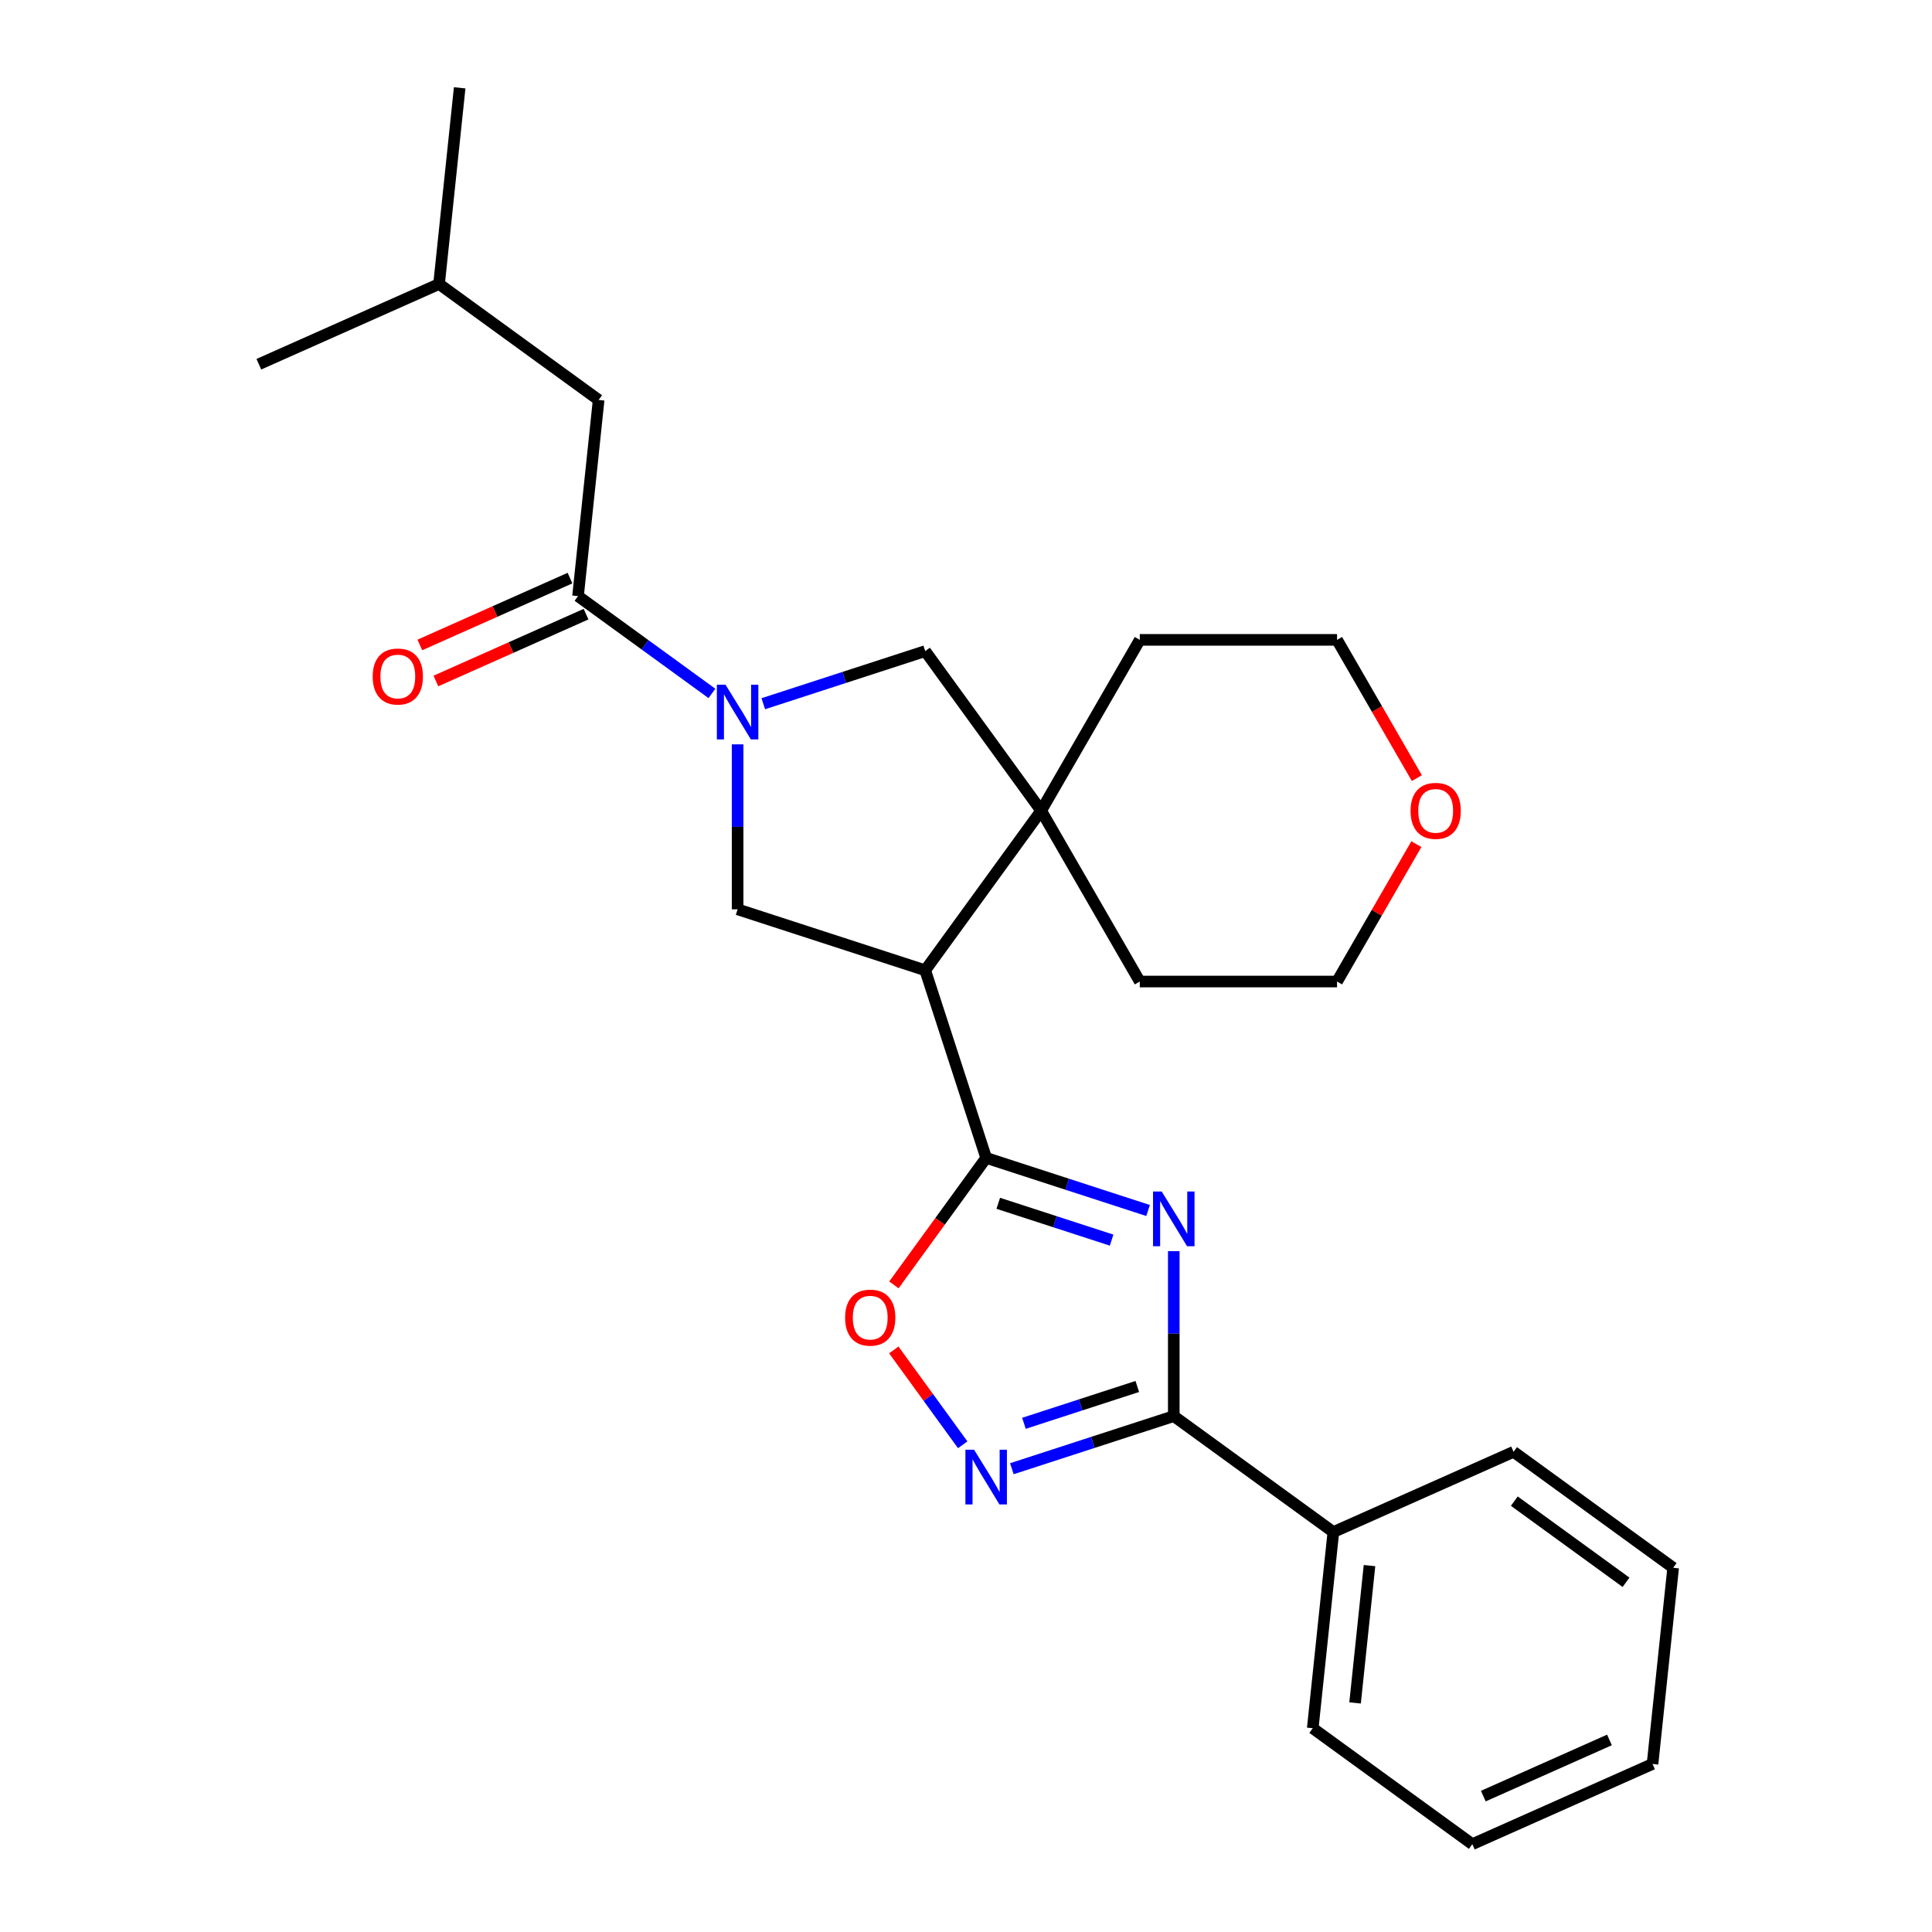 <?xml version='1.0' encoding='iso-8859-1'?>
<svg version='1.1' baseProfile='full'
              xmlns='http://www.w3.org/2000/svg'
                      xmlns:rdkit='http://www.rdkit.org/xml'
                      xmlns:xlink='http://www.w3.org/1999/xlink'
                  xml:space='preserve'
width='1000px' height='1000px' viewBox='0 0 1000 1000'>
<!-- END OF HEADER -->
<rect style='opacity:1.0;fill:#FFFFFF;stroke:none' width='1000' height='1000' x='0' y='0'> </rect>
<path class='bond-0' d='M 594.251,626.555 L 552.345,612.939' style='fill:none;fill-rule:evenodd;stroke:#0000FF;stroke-width:6px;stroke-linecap:butt;stroke-linejoin:miter;stroke-opacity:1' />
<path class='bond-0' d='M 552.345,612.939 L 510.439,599.323' style='fill:none;fill-rule:evenodd;stroke:#000000;stroke-width:6px;stroke-linecap:butt;stroke-linejoin:miter;stroke-opacity:1' />
<path class='bond-0' d='M 575.369,641.891 L 546.035,632.36' style='fill:none;fill-rule:evenodd;stroke:#0000FF;stroke-width:6px;stroke-linecap:butt;stroke-linejoin:miter;stroke-opacity:1' />
<path class='bond-0' d='M 546.035,632.36 L 516.701,622.829' style='fill:none;fill-rule:evenodd;stroke:#000000;stroke-width:6px;stroke-linecap:butt;stroke-linejoin:miter;stroke-opacity:1' />
<path class='bond-3' d='M 607.544,647.587 L 607.544,690.281' style='fill:none;fill-rule:evenodd;stroke:#0000FF;stroke-width:6px;stroke-linecap:butt;stroke-linejoin:miter;stroke-opacity:1' />
<path class='bond-3' d='M 607.544,690.281 L 607.544,732.976' style='fill:none;fill-rule:evenodd;stroke:#000000;stroke-width:6px;stroke-linecap:butt;stroke-linejoin:miter;stroke-opacity:1' />
<path class='bond-1' d='M 510.439,599.323 L 478.888,502.219' style='fill:none;fill-rule:evenodd;stroke:#000000;stroke-width:6px;stroke-linecap:butt;stroke-linejoin:miter;stroke-opacity:1' />
<path class='bond-6' d='M 510.439,599.323 L 486.562,632.188' style='fill:none;fill-rule:evenodd;stroke:#000000;stroke-width:6px;stroke-linecap:butt;stroke-linejoin:miter;stroke-opacity:1' />
<path class='bond-6' d='M 486.562,632.188 L 462.684,665.053' style='fill:none;fill-rule:evenodd;stroke:#FF0000;stroke-width:6px;stroke-linecap:butt;stroke-linejoin:miter;stroke-opacity:1' />
<path class='bond-5' d='M 478.888,502.219 L 538.902,419.617' style='fill:none;fill-rule:evenodd;stroke:#000000;stroke-width:6px;stroke-linecap:butt;stroke-linejoin:miter;stroke-opacity:1' />
<path class='bond-7' d='M 478.888,502.219 L 381.784,470.668' style='fill:none;fill-rule:evenodd;stroke:#000000;stroke-width:6px;stroke-linecap:butt;stroke-linejoin:miter;stroke-opacity:1' />
<path class='bond-2' d='M 381.784,385.279 L 381.784,427.973' style='fill:none;fill-rule:evenodd;stroke:#0000FF;stroke-width:6px;stroke-linecap:butt;stroke-linejoin:miter;stroke-opacity:1' />
<path class='bond-2' d='M 381.784,427.973 L 381.784,470.668' style='fill:none;fill-rule:evenodd;stroke:#000000;stroke-width:6px;stroke-linecap:butt;stroke-linejoin:miter;stroke-opacity:1' />
<path class='bond-8' d='M 368.491,358.909 L 333.837,333.731' style='fill:none;fill-rule:evenodd;stroke:#0000FF;stroke-width:6px;stroke-linecap:butt;stroke-linejoin:miter;stroke-opacity:1' />
<path class='bond-8' d='M 333.837,333.731 L 299.182,308.553' style='fill:none;fill-rule:evenodd;stroke:#000000;stroke-width:6px;stroke-linecap:butt;stroke-linejoin:miter;stroke-opacity:1' />
<path class='bond-27' d='M 395.076,364.247 L 436.982,350.631' style='fill:none;fill-rule:evenodd;stroke:#0000FF;stroke-width:6px;stroke-linecap:butt;stroke-linejoin:miter;stroke-opacity:1' />
<path class='bond-27' d='M 436.982,350.631 L 478.888,337.015' style='fill:none;fill-rule:evenodd;stroke:#000000;stroke-width:6px;stroke-linecap:butt;stroke-linejoin:miter;stroke-opacity:1' />
<path class='bond-4' d='M 607.544,732.976 L 565.638,746.592' style='fill:none;fill-rule:evenodd;stroke:#000000;stroke-width:6px;stroke-linecap:butt;stroke-linejoin:miter;stroke-opacity:1' />
<path class='bond-4' d='M 565.638,746.592 L 523.732,760.208' style='fill:none;fill-rule:evenodd;stroke:#0000FF;stroke-width:6px;stroke-linecap:butt;stroke-linejoin:miter;stroke-opacity:1' />
<path class='bond-4' d='M 588.662,717.64 L 559.327,727.171' style='fill:none;fill-rule:evenodd;stroke:#000000;stroke-width:6px;stroke-linecap:butt;stroke-linejoin:miter;stroke-opacity:1' />
<path class='bond-4' d='M 559.327,727.171 L 529.993,736.702' style='fill:none;fill-rule:evenodd;stroke:#0000FF;stroke-width:6px;stroke-linecap:butt;stroke-linejoin:miter;stroke-opacity:1' />
<path class='bond-11' d='M 607.544,732.976 L 690.145,792.99' style='fill:none;fill-rule:evenodd;stroke:#000000;stroke-width:6px;stroke-linecap:butt;stroke-linejoin:miter;stroke-opacity:1' />
<path class='bond-26' d='M 498.297,747.814 L 480.463,723.268' style='fill:none;fill-rule:evenodd;stroke:#0000FF;stroke-width:6px;stroke-linecap:butt;stroke-linejoin:miter;stroke-opacity:1' />
<path class='bond-26' d='M 480.463,723.268 L 462.629,698.721' style='fill:none;fill-rule:evenodd;stroke:#FF0000;stroke-width:6px;stroke-linecap:butt;stroke-linejoin:miter;stroke-opacity:1' />
<path class='bond-9' d='M 538.902,419.617 L 478.888,337.015' style='fill:none;fill-rule:evenodd;stroke:#000000;stroke-width:6px;stroke-linecap:butt;stroke-linejoin:miter;stroke-opacity:1' />
<path class='bond-14' d='M 538.902,419.617 L 589.953,331.195' style='fill:none;fill-rule:evenodd;stroke:#000000;stroke-width:6px;stroke-linecap:butt;stroke-linejoin:miter;stroke-opacity:1' />
<path class='bond-15' d='M 538.902,419.617 L 589.953,508.04' style='fill:none;fill-rule:evenodd;stroke:#000000;stroke-width:6px;stroke-linecap:butt;stroke-linejoin:miter;stroke-opacity:1' />
<path class='bond-10' d='M 299.182,308.553 L 309.855,207.01' style='fill:none;fill-rule:evenodd;stroke:#000000;stroke-width:6px;stroke-linecap:butt;stroke-linejoin:miter;stroke-opacity:1' />
<path class='bond-12' d='M 295.029,299.225 L 256.168,316.527' style='fill:none;fill-rule:evenodd;stroke:#000000;stroke-width:6px;stroke-linecap:butt;stroke-linejoin:miter;stroke-opacity:1' />
<path class='bond-12' d='M 256.168,316.527 L 217.307,333.829' style='fill:none;fill-rule:evenodd;stroke:#FF0000;stroke-width:6px;stroke-linecap:butt;stroke-linejoin:miter;stroke-opacity:1' />
<path class='bond-12' d='M 303.335,317.88 L 264.474,335.182' style='fill:none;fill-rule:evenodd;stroke:#000000;stroke-width:6px;stroke-linecap:butt;stroke-linejoin:miter;stroke-opacity:1' />
<path class='bond-12' d='M 264.474,335.182 L 225.613,352.484' style='fill:none;fill-rule:evenodd;stroke:#FF0000;stroke-width:6px;stroke-linecap:butt;stroke-linejoin:miter;stroke-opacity:1' />
<path class='bond-16' d='M 309.855,207.01 L 227.253,146.997' style='fill:none;fill-rule:evenodd;stroke:#000000;stroke-width:6px;stroke-linecap:butt;stroke-linejoin:miter;stroke-opacity:1' />
<path class='bond-19' d='M 690.145,792.99 L 679.473,894.532' style='fill:none;fill-rule:evenodd;stroke:#000000;stroke-width:6px;stroke-linecap:butt;stroke-linejoin:miter;stroke-opacity:1' />
<path class='bond-19' d='M 708.853,810.355 L 701.382,881.435' style='fill:none;fill-rule:evenodd;stroke:#000000;stroke-width:6px;stroke-linecap:butt;stroke-linejoin:miter;stroke-opacity:1' />
<path class='bond-20' d='M 690.145,792.99 L 783.42,751.461' style='fill:none;fill-rule:evenodd;stroke:#000000;stroke-width:6px;stroke-linecap:butt;stroke-linejoin:miter;stroke-opacity:1' />
<path class='bond-13' d='M 733.11,436.93 L 712.582,472.485' style='fill:none;fill-rule:evenodd;stroke:#FF0000;stroke-width:6px;stroke-linecap:butt;stroke-linejoin:miter;stroke-opacity:1' />
<path class='bond-13' d='M 712.582,472.485 L 692.054,508.04' style='fill:none;fill-rule:evenodd;stroke:#000000;stroke-width:6px;stroke-linecap:butt;stroke-linejoin:miter;stroke-opacity:1' />
<path class='bond-29' d='M 733.364,402.745 L 712.709,366.97' style='fill:none;fill-rule:evenodd;stroke:#FF0000;stroke-width:6px;stroke-linecap:butt;stroke-linejoin:miter;stroke-opacity:1' />
<path class='bond-29' d='M 712.709,366.97 L 692.054,331.195' style='fill:none;fill-rule:evenodd;stroke:#000000;stroke-width:6px;stroke-linecap:butt;stroke-linejoin:miter;stroke-opacity:1' />
<path class='bond-18' d='M 589.953,331.195 L 692.054,331.195' style='fill:none;fill-rule:evenodd;stroke:#000000;stroke-width:6px;stroke-linecap:butt;stroke-linejoin:miter;stroke-opacity:1' />
<path class='bond-17' d='M 589.953,508.04 L 692.054,508.04' style='fill:none;fill-rule:evenodd;stroke:#000000;stroke-width:6px;stroke-linecap:butt;stroke-linejoin:miter;stroke-opacity:1' />
<path class='bond-21' d='M 227.253,146.997 L 237.925,45.455' style='fill:none;fill-rule:evenodd;stroke:#000000;stroke-width:6px;stroke-linecap:butt;stroke-linejoin:miter;stroke-opacity:1' />
<path class='bond-22' d='M 227.253,146.997 L 133.978,188.525' style='fill:none;fill-rule:evenodd;stroke:#000000;stroke-width:6px;stroke-linecap:butt;stroke-linejoin:miter;stroke-opacity:1' />
<path class='bond-23' d='M 679.473,894.532 L 762.075,954.545' style='fill:none;fill-rule:evenodd;stroke:#000000;stroke-width:6px;stroke-linecap:butt;stroke-linejoin:miter;stroke-opacity:1' />
<path class='bond-24' d='M 783.42,751.461 L 866.022,811.475' style='fill:none;fill-rule:evenodd;stroke:#000000;stroke-width:6px;stroke-linecap:butt;stroke-linejoin:miter;stroke-opacity:1' />
<path class='bond-24' d='M 783.807,776.984 L 841.629,818.993' style='fill:none;fill-rule:evenodd;stroke:#000000;stroke-width:6px;stroke-linecap:butt;stroke-linejoin:miter;stroke-opacity:1' />
<path class='bond-28' d='M 762.075,954.545 L 855.349,913.017' style='fill:none;fill-rule:evenodd;stroke:#000000;stroke-width:6px;stroke-linecap:butt;stroke-linejoin:miter;stroke-opacity:1' />
<path class='bond-28' d='M 767.76,929.661 L 833.052,900.591' style='fill:none;fill-rule:evenodd;stroke:#000000;stroke-width:6px;stroke-linecap:butt;stroke-linejoin:miter;stroke-opacity:1' />
<path class='bond-25' d='M 866.022,811.475 L 855.349,913.017' style='fill:none;fill-rule:evenodd;stroke:#000000;stroke-width:6px;stroke-linecap:butt;stroke-linejoin:miter;stroke-opacity:1' />
<path  class='atom-0' d='M 601.284 616.714
L 610.564 631.714
Q 611.484 633.194, 612.964 635.874
Q 614.444 638.554, 614.524 638.714
L 614.524 616.714
L 618.284 616.714
L 618.284 645.034
L 614.404 645.034
L 604.444 628.634
Q 603.284 626.714, 602.044 624.514
Q 600.844 622.314, 600.484 621.634
L 600.484 645.034
L 596.804 645.034
L 596.804 616.714
L 601.284 616.714
' fill='#0000FF'/>
<path  class='atom-3' d='M 375.524 354.406
L 384.804 369.406
Q 385.724 370.886, 387.204 373.566
Q 388.684 376.246, 388.764 376.406
L 388.764 354.406
L 392.524 354.406
L 392.524 382.726
L 388.644 382.726
L 378.684 366.326
Q 377.524 364.406, 376.284 362.206
Q 375.084 360.006, 374.724 359.326
L 374.724 382.726
L 371.044 382.726
L 371.044 354.406
L 375.524 354.406
' fill='#0000FF'/>
<path  class='atom-5' d='M 504.179 750.367
L 513.459 765.367
Q 514.379 766.847, 515.859 769.527
Q 517.339 772.207, 517.419 772.367
L 517.419 750.367
L 521.179 750.367
L 521.179 778.687
L 517.299 778.687
L 507.339 762.287
Q 506.179 760.367, 504.939 758.167
Q 503.739 755.967, 503.379 755.287
L 503.379 778.687
L 499.699 778.687
L 499.699 750.367
L 504.179 750.367
' fill='#0000FF'/>
<path  class='atom-7' d='M 437.426 682.005
Q 437.426 675.205, 440.786 671.405
Q 444.146 667.605, 450.426 667.605
Q 456.706 667.605, 460.066 671.405
Q 463.426 675.205, 463.426 682.005
Q 463.426 688.885, 460.026 692.805
Q 456.626 696.685, 450.426 696.685
Q 444.186 696.685, 440.786 692.805
Q 437.426 688.925, 437.426 682.005
M 450.426 693.485
Q 454.746 693.485, 457.066 690.605
Q 459.426 687.685, 459.426 682.005
Q 459.426 676.445, 457.066 673.645
Q 454.746 670.805, 450.426 670.805
Q 446.106 670.805, 443.746 673.605
Q 441.426 676.405, 441.426 682.005
Q 441.426 687.725, 443.746 690.605
Q 446.106 693.485, 450.426 693.485
' fill='#FF0000'/>
<path  class='atom-13' d='M 192.908 350.161
Q 192.908 343.361, 196.268 339.561
Q 199.628 335.761, 205.908 335.761
Q 212.188 335.761, 215.548 339.561
Q 218.908 343.361, 218.908 350.161
Q 218.908 357.041, 215.508 360.961
Q 212.108 364.841, 205.908 364.841
Q 199.668 364.841, 196.268 360.961
Q 192.908 357.081, 192.908 350.161
M 205.908 361.641
Q 210.228 361.641, 212.548 358.761
Q 214.908 355.841, 214.908 350.161
Q 214.908 344.601, 212.548 341.801
Q 210.228 338.961, 205.908 338.961
Q 201.588 338.961, 199.228 341.761
Q 196.908 344.561, 196.908 350.161
Q 196.908 355.881, 199.228 358.761
Q 201.588 361.641, 205.908 361.641
' fill='#FF0000'/>
<path  class='atom-14' d='M 730.105 419.697
Q 730.105 412.897, 733.465 409.097
Q 736.825 405.297, 743.105 405.297
Q 749.385 405.297, 752.745 409.097
Q 756.105 412.897, 756.105 419.697
Q 756.105 426.577, 752.705 430.497
Q 749.305 434.377, 743.105 434.377
Q 736.865 434.377, 733.465 430.497
Q 730.105 426.617, 730.105 419.697
M 743.105 431.177
Q 747.425 431.177, 749.745 428.297
Q 752.105 425.377, 752.105 419.697
Q 752.105 414.137, 749.745 411.337
Q 747.425 408.497, 743.105 408.497
Q 738.785 408.497, 736.425 411.297
Q 734.105 414.097, 734.105 419.697
Q 734.105 425.417, 736.425 428.297
Q 738.785 431.177, 743.105 431.177
' fill='#FF0000'/>
</svg>
